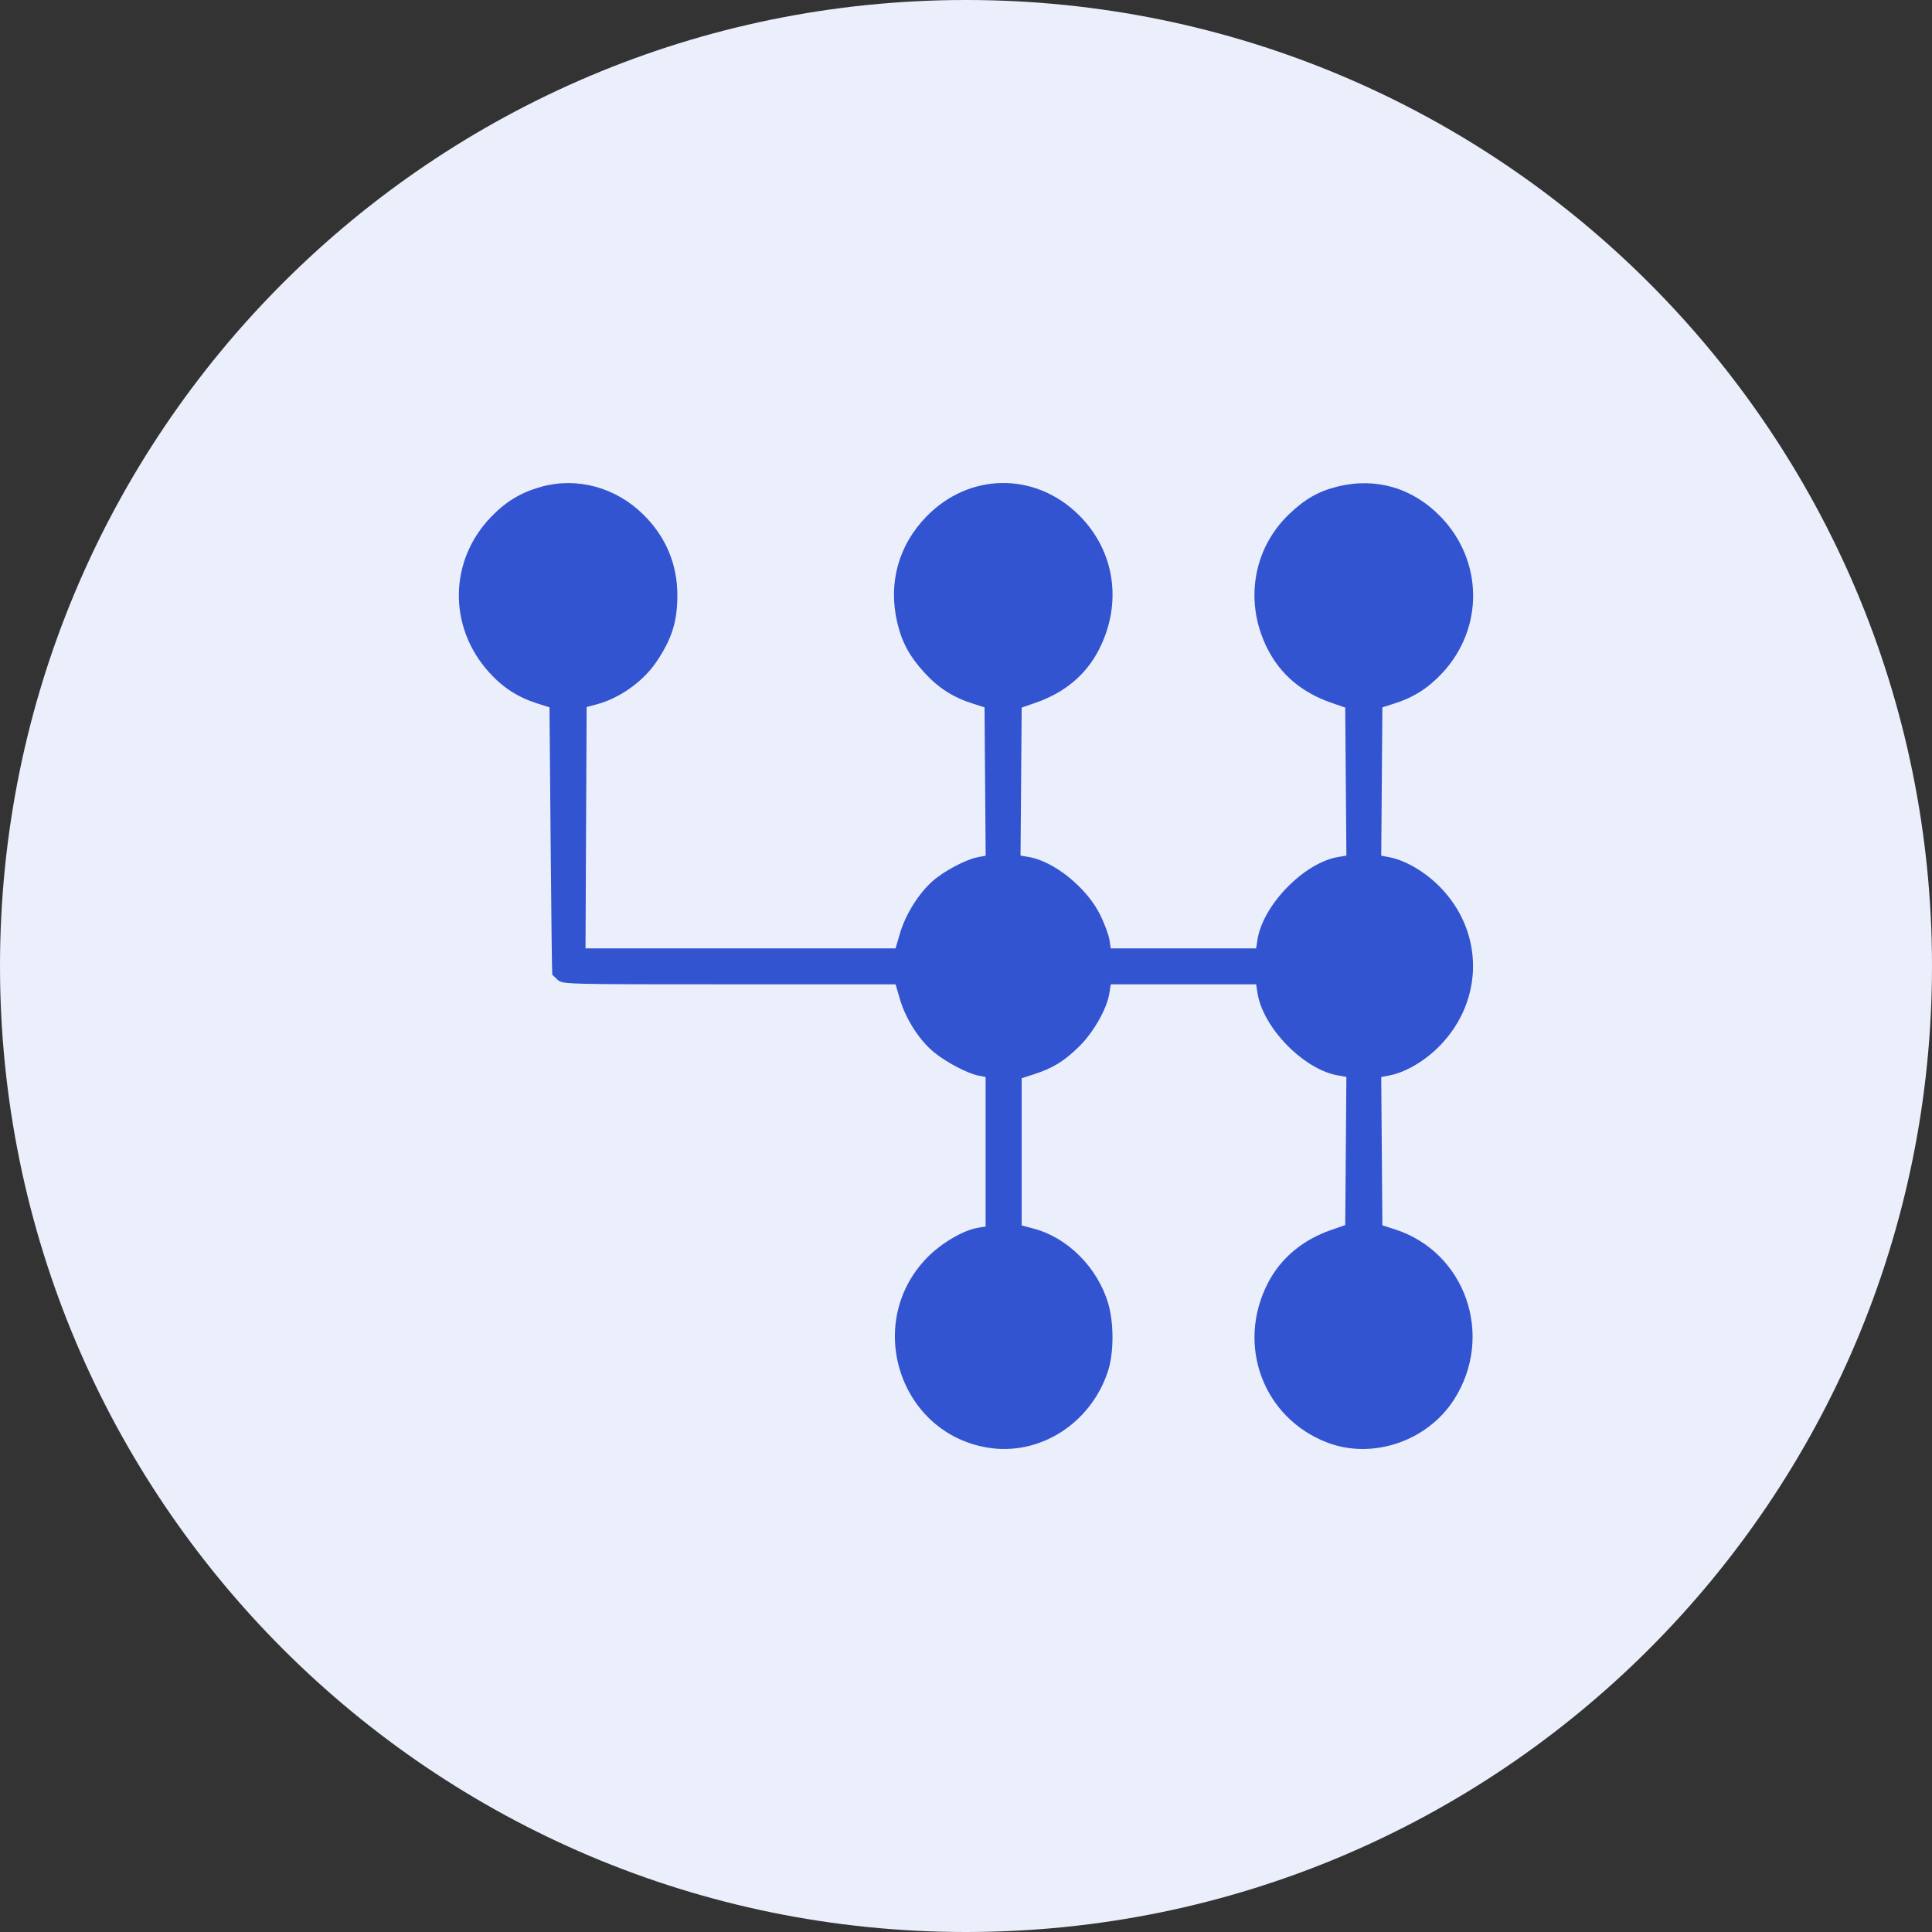 <svg width="80" height="80" viewBox="0 0 80 80" fill="none" xmlns="http://www.w3.org/2000/svg">
<rect x="0" y="0" width="80" height="80" fill="#333333" stroke="none"/>
<path d="M40 80C62.091 80 80 62.091 80 40C80 17.909 62.091 0 40 0C17.909 0 0 17.909 0 40C0 62.091 17.909 80 40 80Z" fill="#EBEFFB"/>
<path fill-rule="evenodd" clip-rule="evenodd" d="M22.436 20.15C21.59 20.381 20.974 20.747 20.347 21.391C18.583 23.205 18.547 25.966 20.263 27.852C20.833 28.479 21.448 28.874 22.25 29.129L22.753 29.289L22.8 34.814C22.826 37.853 22.856 40.349 22.868 40.359C22.879 40.37 22.978 40.465 23.087 40.569C23.282 40.757 23.366 40.759 30.184 40.759H37.083L37.272 41.398C37.51 42.206 38.078 43.086 38.675 43.573C39.187 43.991 40.065 44.451 40.518 44.539L40.812 44.596V47.691V50.787L40.498 50.839C39.883 50.942 38.975 51.474 38.389 52.076C35.76 54.776 37.233 59.357 40.92 59.947C43.057 60.288 45.17 58.94 45.876 56.784C46.127 56.017 46.13 54.78 45.883 53.956C45.438 52.474 44.204 51.243 42.794 50.872L42.306 50.744V47.695V44.647L42.803 44.487C43.59 44.234 44.069 43.941 44.682 43.336C45.29 42.735 45.838 41.768 45.939 41.116L45.995 40.759H49.004H52.014L52.069 41.116C52.292 42.553 53.98 44.284 55.397 44.53L55.751 44.592L55.727 47.66L55.703 50.728L55.114 50.933C53.937 51.342 53.036 52.097 52.505 53.121C51.175 55.688 52.302 58.718 54.964 59.735C56.832 60.448 59.105 59.677 60.207 57.955C61.898 55.314 60.683 51.834 57.745 50.899L57.242 50.739L57.218 47.668L57.194 44.596L57.535 44.532C58.21 44.403 59.031 43.916 59.642 43.28C61.445 41.406 61.447 38.603 59.647 36.748C59.031 36.113 58.206 35.624 57.535 35.497L57.194 35.432L57.218 32.361L57.242 29.289L57.745 29.129C58.534 28.878 59.141 28.492 59.718 27.873C61.453 26.015 61.423 23.215 59.648 21.39C58.497 20.205 56.983 19.76 55.407 20.142C54.603 20.337 54.033 20.661 53.367 21.302C51.859 22.752 51.514 24.994 52.504 26.903C53.043 27.945 53.92 28.681 55.114 29.095L55.703 29.3L55.727 32.364L55.751 35.429L55.41 35.486C53.998 35.724 52.293 37.472 52.069 38.912L52.014 39.27H49.004H45.995L45.939 38.912C45.909 38.716 45.74 38.259 45.564 37.897C45.016 36.771 43.654 35.664 42.599 35.486L42.258 35.429L42.282 32.364L42.306 29.3L42.894 29.095C44.086 28.681 44.968 27.942 45.499 26.911C46.492 24.982 46.168 22.802 44.669 21.322C42.858 19.534 40.136 19.563 38.36 21.39C37.208 22.574 36.775 24.131 37.147 25.751C37.336 26.576 37.651 27.164 38.271 27.845C38.847 28.479 39.459 28.873 40.264 29.129L40.767 29.289L40.791 32.361L40.814 35.432L40.48 35.497C39.987 35.592 39.097 36.064 38.618 36.484C38.048 36.986 37.499 37.86 37.272 38.63L37.083 39.27H30.664H24.245L24.268 34.273L24.292 29.276L24.699 29.168C25.651 28.916 26.622 28.229 27.173 27.416C27.82 26.463 28.047 25.745 28.048 24.65C28.049 23.362 27.57 22.225 26.641 21.308C25.504 20.185 23.913 19.747 22.436 20.15Z" fill="#3354D1"/>
</svg>

